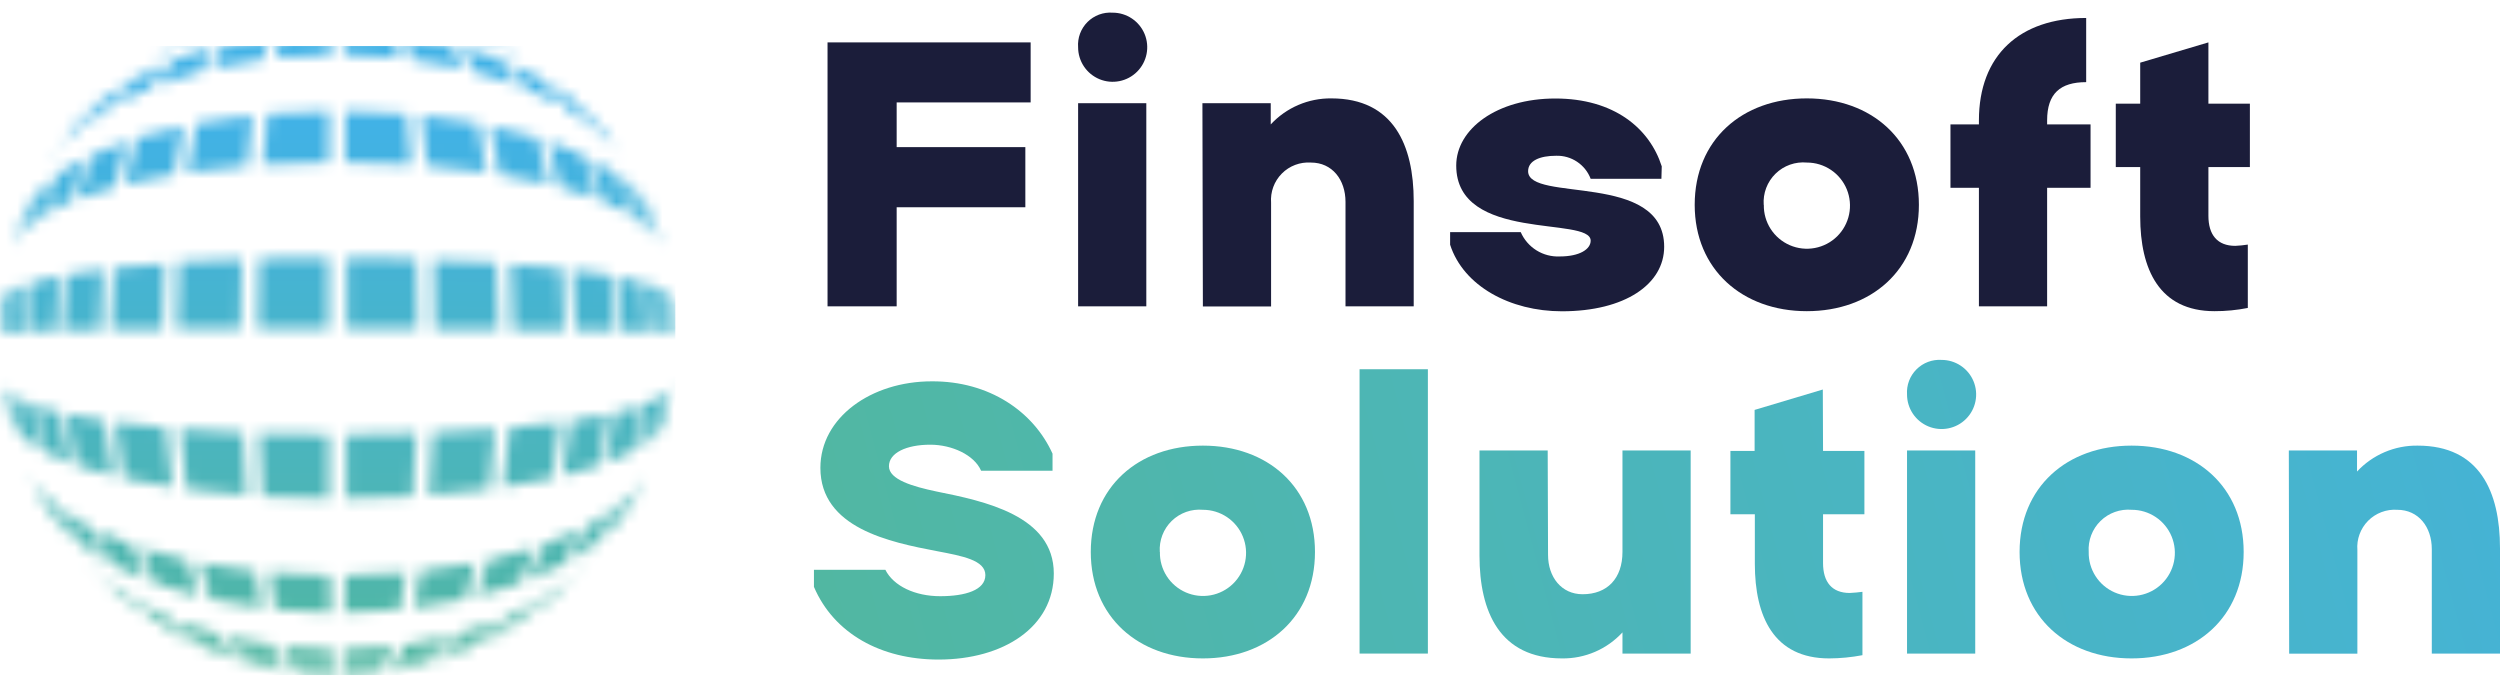 <?xml version="1.0" encoding="UTF-8"?> <svg xmlns="http://www.w3.org/2000/svg" width="217" height="59" viewBox="0 0 217 59" fill="none"><g clip-path="url(#clip0_10_999)"><path d="M71.83 3.68H89.46V8.89H77.83V12.77H89V17.99H77.83V26.59H71.83V3.68Z" fill="#1B1D3A"></path><path d="M96.58 1.1C97.173 1.1 97.753 1.276 98.247 1.606C98.74 1.935 99.124 2.404 99.352 2.952C99.579 3.5 99.638 4.103 99.522 4.685C99.406 5.267 99.121 5.802 98.701 6.221C98.282 6.641 97.747 6.927 97.165 7.042C96.583 7.158 95.98 7.099 95.432 6.872C94.884 6.645 94.415 6.26 94.085 5.767C93.756 5.273 93.58 4.693 93.58 4.1C93.55 3.698 93.607 3.295 93.747 2.918C93.888 2.54 94.108 2.197 94.392 1.912C94.677 1.628 95.02 1.408 95.397 1.267C95.775 1.127 96.178 1.07 96.58 1.1ZM93.58 8.96H99.5V26.59H93.58V8.96Z" fill="#1B1D3A"></path><path d="M104.37 8.96H110.3V10.8C110.97 10.077 111.785 9.502 112.691 9.113C113.597 8.724 114.574 8.529 115.56 8.54C120.95 8.54 122.71 12.6 122.71 17.46V26.59H116.79V17.53C116.79 15.59 115.63 14.11 113.79 14.11C113.325 14.079 112.859 14.148 112.423 14.312C111.986 14.477 111.591 14.733 111.263 15.065C110.935 15.396 110.681 15.793 110.52 16.231C110.36 16.668 110.295 17.135 110.33 17.6V26.6H104.41L104.37 8.96Z" fill="#1B1D3A"></path><path d="M144.21 15.52H138.07C137.84 14.916 137.427 14.399 136.89 14.041C136.352 13.682 135.716 13.5 135.07 13.52C133.66 13.52 132.64 13.95 132.64 14.86C132.64 17.61 144.45 14.86 144.45 21.42C144.45 24.66 141.06 27.02 135.57 27.02C131.09 27.02 127.03 24.84 125.87 21.24V20.15H132C132.285 20.803 132.762 21.355 133.367 21.732C133.972 22.109 134.678 22.293 135.39 22.26C137.12 22.26 138.07 21.63 138.07 20.89C138.07 18.74 126.4 21.07 126.4 14.37C126.4 11.2 129.92 8.55 135 8.55C140.08 8.55 143.18 11.12 144.24 14.44L144.21 15.52Z" fill="#1B1D3A"></path><path d="M147.1 17.78C147.1 12.14 151.22 8.54 156.83 8.54C162.44 8.54 166.56 12.14 166.56 17.78C166.56 23.42 162.43 27.01 156.83 27.01C151.23 27.01 147.1 23.38 147.1 17.78ZM153.1 17.78C153.086 18.523 153.294 19.252 153.696 19.877C154.099 20.501 154.678 20.991 155.36 21.285C156.042 21.579 156.796 21.663 157.526 21.526C158.256 21.39 158.929 21.04 159.459 20.52C159.989 19.999 160.352 19.333 160.502 18.606C160.652 17.878 160.583 17.123 160.302 16.435C160.021 15.748 159.542 15.16 158.925 14.745C158.309 14.331 157.583 14.11 156.84 14.11C156.343 14.064 155.842 14.126 155.371 14.293C154.901 14.46 154.472 14.727 154.115 15.077C153.758 15.426 153.482 15.849 153.305 16.315C153.128 16.782 153.055 17.282 153.09 17.78H153.1Z" fill="#1B1D3A"></path><path d="M169.3 10.8H171.77V10.45C171.77 4.8 175.3 1.56 181.08 1.56V7.13C178.82 7.13 177.69 8.13 177.69 10.45V10.8H181.46V16.3H177.69V26.59H171.77V16.3H169.3V10.8Z" fill="#1B1D3A"></path><path d="M191.69 9H195.29V14.5H191.69V18.73C191.69 20.39 192.47 21.34 194.02 21.34C194.385 21.324 194.749 21.287 195.11 21.23V26.73C194.158 26.918 193.19 27.012 192.22 27.01C187.43 27.01 185.77 23.38 185.77 18.8V14.5H183.65V9H185.77V5.44L191.69 3.68V9Z" fill="#1B1D3A"></path><path d="M91.36 39.38V40.86H85.16C84.56 39.48 82.62 38.6 80.75 38.6C78.67 38.6 77.16 39.31 77.16 40.47C77.16 41.63 79.24 42.23 81.28 42.66C85.44 43.5 91.47 44.74 91.47 49.78C91.47 54.43 87.1 57.25 81.47 57.25C76.47 57.25 72.38 54.99 70.65 50.94V49.46H76.85C77.56 50.87 79.43 51.75 81.61 51.75C83.79 51.75 85.53 51.22 85.53 49.92C85.53 48.62 83.53 48.26 81.33 47.84C77.24 47.06 71.21 45.84 71.21 40.61C71.21 36.24 75.62 33.1 80.87 33.1C85.86 33.07 89.71 35.72 91.36 39.38Z" fill="url(#paint0_linear_10_999)"></path><path d="M94.68 47.91C94.68 42.27 98.8 38.68 104.41 38.68C110.02 38.68 114.14 42.27 114.14 47.91C114.14 53.55 110.01 57.15 104.41 57.15C98.81 57.15 94.68 53.55 94.68 47.91ZM100.68 47.91C100.664 48.653 100.87 49.384 101.271 50.009C101.672 50.635 102.251 51.127 102.933 51.422C103.614 51.717 104.369 51.803 105.1 51.668C105.83 51.533 106.504 51.183 107.035 50.663C107.566 50.144 107.93 49.477 108.081 48.75C108.232 48.022 108.163 47.266 107.882 46.578C107.602 45.89 107.123 45.301 106.506 44.886C105.889 44.472 105.163 44.25 104.42 44.25C103.924 44.206 103.425 44.269 102.956 44.436C102.487 44.603 102.059 44.87 101.703 45.218C101.347 45.565 101.07 45.986 100.892 46.451C100.714 46.916 100.638 47.413 100.67 47.91H100.68Z" fill="url(#paint1_linear_10_999)"></path><path d="M118.01 32.05H123.94V56.73H118.01V32.05Z" fill="url(#paint2_linear_10_999)"></path><path d="M134.37 48.16C134.37 50.1 135.54 51.58 137.37 51.58C139.52 51.58 140.83 50.2 140.83 47.91V39.1H146.75V56.73H140.83V54.89C140.163 55.615 139.351 56.191 138.446 56.58C137.541 56.97 136.565 57.164 135.58 57.15C130.18 57.15 128.42 53.1 128.42 48.23V39.1H134.34L134.37 48.16Z" fill="url(#paint3_linear_10_999)"></path><path d="M158.24 39.14H161.83V44.64H158.24V48.87C158.24 50.52 159.01 51.47 160.56 51.47C160.74 51.47 161.48 51.4 161.66 51.37V56.87C160.708 57.052 159.74 57.146 158.77 57.15C153.97 57.15 152.32 53.52 152.32 48.94V44.64H150.2V39.14H152.3V35.58L158.22 33.81L158.24 39.14Z" fill="url(#paint4_linear_10_999)"></path><path d="M168.53 31.24C169.123 31.24 169.703 31.416 170.197 31.746C170.69 32.075 171.075 32.544 171.302 33.092C171.529 33.64 171.588 34.243 171.472 34.825C171.357 35.407 171.071 35.942 170.651 36.361C170.232 36.781 169.697 37.067 169.115 37.182C168.533 37.298 167.93 37.239 167.382 37.012C166.834 36.785 166.365 36.4 166.036 35.907C165.706 35.413 165.53 34.833 165.53 34.24C165.504 33.839 165.563 33.437 165.704 33.061C165.846 32.685 166.066 32.344 166.35 32.06C166.634 31.776 166.975 31.556 167.351 31.414C167.727 31.273 168.129 31.213 168.53 31.24ZM165.53 39.1H171.45V56.73H165.53V39.1Z" fill="url(#paint5_linear_10_999)"></path><path d="M175.3 47.91C175.3 42.27 179.42 38.68 185.02 38.68C190.62 38.68 194.75 42.27 194.75 47.91C194.75 53.55 190.63 57.15 185.02 57.15C179.41 57.15 175.3 53.55 175.3 47.91ZM181.3 47.91C181.284 48.654 181.49 49.385 181.892 50.01C182.293 50.636 182.872 51.128 183.555 51.423C184.237 51.718 184.992 51.803 185.723 51.667C186.454 51.531 187.128 51.18 187.658 50.66C188.189 50.139 188.552 49.472 188.702 48.744C188.852 48.015 188.781 47.259 188.499 46.571C188.217 45.883 187.736 45.295 187.118 44.882C186.5 44.468 185.773 44.248 185.03 44.25C184.535 44.207 184.037 44.272 183.57 44.44C183.102 44.607 182.677 44.874 182.323 45.222C181.968 45.57 181.693 45.99 181.517 46.454C181.34 46.918 181.266 47.415 181.3 47.91Z" fill="url(#paint6_linear_10_999)"></path><path d="M198.67 39.1H204.59V40.93C205.261 40.208 206.075 39.635 206.981 39.247C207.887 38.86 208.865 38.666 209.85 38.68C215.24 38.68 217 42.68 217 47.6V56.73H211.08V47.67C211.08 45.73 209.92 44.25 208.08 44.25C207.615 44.218 207.148 44.287 206.712 44.452C206.276 44.617 205.881 44.873 205.552 45.204C205.224 45.535 204.971 45.933 204.81 46.371C204.649 46.808 204.584 47.275 204.62 47.74V56.74H198.7L198.67 39.1Z" fill="url(#paint7_linear_10_999)"></path><mask id="mask0_10_999" style="mask-type:luminance" maskUnits="userSpaceOnUse" x="0" y="0" width="59" height="59"><path d="M37.08 1.18C37.359 1.391 37.623 1.621 37.87 1.87C36.16 1.48 36.16 1.48 34.38 1.18C34.258 0.949 34.099 0.74 33.91 0.56C35.51 0.83 35.51 0.83 37.08 1.18ZM33.08 0.45C33.217 0.647 33.344 0.85 33.46 1.06C31.64 0.9 31.64 0.9 29.76 0.82C29.76 0.48 29.76 0.48 29.71 0.23C31.42 0.3 31.42 0.3 33.1 0.45H33.08ZM28.86 0.23C28.86 0.48 28.86 0.48 28.86 0.82C26.98 0.9 26.98 0.9 25.16 1.06C25.276 0.85 25.403 0.647 25.54 0.45C27.2 0.3 27.2 0.3 28.88 0.23H28.86ZM24.69 0.56C24.5 0.742 24.338 0.951 24.21 1.18C22.43 1.48 22.43 1.48 20.72 1.87C20.967 1.619 21.235 1.388 21.52 1.18C23.1 0.83 23.1 0.83 24.71 0.56H24.69ZM20.78 1.37C20.47 1.58 20.178 1.818 19.91 2.08C18.31 2.58 18.31 2.58 16.82 3.08C17.167 2.783 17.539 2.516 17.93 2.28C19.3 1.82 19.3 1.82 20.8 1.38L20.78 1.37ZM51.84 10.6C52.56 11.6 52.56 11.6 53.26 12.65C52.8 12.153 52.313 11.682 51.8 11.24C51.06 10.12 51.06 10.12 50.31 9.11C50.856 9.576 51.373 10.073 51.86 10.6H51.84ZM49.84 8.74C50.59 9.74 50.59 9.74 51.32 10.87C50.32 10.15 50.32 10.15 49.17 9.41C48.732 8.672 48.251 7.961 47.73 7.28C48.89 8.01 48.89 8.01 49.88 8.74H49.84ZM47.11 6.9C47.83 7.9 47.83 7.9 48.54 9.05C47.18 8.36 47.18 8.36 45.63 7.67C44.98 6.52 44.98 6.52 44.33 5.53C45.82 6.2 45.82 6.2 47.15 6.9H47.11ZM43.54 5.2C44.17 6.2 44.17 6.2 44.82 7.36C43.03 6.74 43.03 6.74 41.11 6.2C40.822 5.47 40.488 4.758 40.11 4.07C41.93 4.61 41.93 4.61 43.58 5.2H43.54ZM39.17 3.83C39.62 4.83 39.62 4.83 40.11 5.95C37.99 5.52 37.99 5.52 35.75 5.18C35.47 4.02 35.47 4.02 35.18 3.07C37.3 3.38 37.3 3.38 39.21 3.83H39.17ZM34.17 2.93C34.39 3.93 34.39 3.93 34.64 5.04C32.29 4.85 32.29 4.85 29.9 4.77C29.9 3.61 29.9 3.61 29.85 2.66C32.04 2.75 32.04 2.75 34.18 2.93H34.17ZM28.75 2.66C28.75 3.66 28.75 3.66 28.69 4.77C26.31 4.85 26.31 4.85 23.96 5.04C24.21 3.89 24.21 3.89 24.43 2.93C26.57 2.75 26.57 2.75 28.76 2.66H28.75ZM23.39 3.07C23.1 4.07 23.1 4.07 22.81 5.18C20.57 5.52 20.57 5.52 18.46 5.95C18.95 4.79 18.95 4.79 19.4 3.83C21.36 3.38 21.36 3.38 23.4 3.07H23.39ZM18.46 4.07C18.086 4.76 17.752 5.471 17.46 6.2C15.54 6.74 15.54 6.74 13.75 7.36C14.4 6.19 14.4 6.19 15.03 5.2C16.68 4.61 16.68 4.61 18.47 4.07H18.46ZM14.3 5.53C13.65 6.53 13.65 6.53 12.99 7.67C11.44 8.36 11.44 8.36 10.08 9.05C10.523 8.309 11.003 7.591 11.52 6.9C12.79 6.2 12.79 6.2 14.3 5.53ZM10.89 7.28C10.17 8.28 10.17 8.28 9.45 9.41C8.3 10.15 8.3 10.15 7.3 10.87C7.76 10.135 8.258 9.424 8.79 8.74C9.72 8.01 9.72 8.01 10.84 7.28H10.89ZM8.3 9.11C7.55 10.11 7.55 10.11 6.82 11.24C6.306 11.685 5.816 12.155 5.35 12.65C6.06 11.57 6.06 11.57 6.77 10.6C7.46 9.86 7.46 9.86 8.3 9.11ZM56.3 17.98C56.8 19.36 56.8 19.36 57.3 20.81C57.083 20.504 56.846 20.214 56.59 19.94C56.1 18.37 56.1 18.37 55.59 16.87C55.856 17.221 56.093 17.592 56.3 17.98ZM55.24 16.58C55.79 18.1 55.79 18.1 56.24 19.72C55.829 19.354 55.391 19.02 54.93 18.72C54.4 16.97 54.4 16.97 53.81 15.34C54.312 15.723 54.789 16.137 55.24 16.58ZM53.41 15.04C54.02 16.71 54.02 16.71 54.56 18.5C53.56 17.99 53.56 17.99 52.42 17.5C51.88 15.58 51.88 15.58 51.27 13.81C52.005 14.181 52.72 14.591 53.41 15.04ZM50.62 13.46C51.23 15.27 51.23 15.27 51.77 17.23C50.3 16.71 50.3 16.71 48.62 16.23C48.12 14.15 48.12 14.15 47.57 12.23C49.2 12.85 49.2 12.85 50.62 13.46ZM46.62 11.95C47.16 13.88 47.16 13.88 47.62 16C45.62 15.55 45.62 15.55 43.39 15.15C43 12.94 43 12.94 42.56 10.93C44.74 11.38 44.74 11.38 46.67 11.95H46.62ZM41.46 10.7C41.87 12.7 41.87 12.7 42.23 14.97C39.73 14.65 39.73 14.65 37.07 14.39C36.84 12.08 36.84 12.08 36.58 10C39.14 10.31 39.14 10.31 41.51 10.7H41.46ZM35.3 9.88C35.5 11.97 35.5 11.97 35.7 14.3C32.88 14.16 32.88 14.16 29.98 14.09C29.98 11.74 29.98 11.74 29.98 9.63C32.7 9.71 32.7 9.71 35.35 9.88H35.3ZM28.58 9.63C28.58 11.74 28.58 11.74 28.53 14.09C25.64 14.16 25.64 14.16 22.81 14.3C23.02 11.97 23.02 11.97 23.22 9.88C25.91 9.71 25.91 9.71 28.63 9.63H28.58ZM21.93 10C21.68 12.08 21.68 12.08 21.45 14.39C18.78 14.65 18.78 14.65 16.28 14.97C16.64 12.73 16.64 12.73 17.05 10.7C19.48 10.31 19.48 10.31 21.98 10H21.93ZM15.93 10.93C15.48 12.93 15.48 12.93 15.1 15.15C12.87 15.55 12.87 15.55 10.86 16C11.36 13.88 11.36 13.88 11.86 11.95C13.88 11.38 13.88 11.38 15.98 10.93H15.93ZM11 12.25C10.45 14.15 10.45 14.15 9.94 16.25C8.26 16.73 8.26 16.73 6.79 17.25C7.33 15.25 7.33 15.25 7.94 13.48C9.42 12.85 9.42 12.85 11.05 12.25H11ZM7.3 13.78C6.7 15.55 6.7 15.55 6.15 17.47C4.99 17.99 4.99 17.99 4.02 18.47C4.56 16.68 4.56 16.68 5.16 15.01C6.19 14.38 6.19 14.38 7.3 13.78ZM4.76 15.38C4.17 17.01 4.17 17.01 3.64 18.76C3.177 19.062 2.736 19.396 2.32 19.76C2.82 18.14 2.82 18.14 3.38 16.62C3.81 16.174 4.271 15.76 4.76 15.38ZM3.11 16.88C2.56 18.38 2.56 18.38 2.11 19.95C1.848 20.218 1.61 20.509 1.4 20.82C1.84 19.37 1.84 19.37 2.34 17.99C2.572 17.601 2.83 17.226 3.11 16.87V16.88ZM58.17 25.56C58.31 27.22 58.31 27.22 58.38 28.9H57.79C57.72 27.05 57.72 27.05 57.55 25.21C57.765 25.308 57.972 25.422 58.17 25.55V25.56ZM57.33 25.04C57.5 26.93 57.5 26.93 57.57 28.86C57.04 28.86 57.04 28.86 56.35 28.79C56.28 26.68 56.28 26.68 56.09 24.6L57.33 25.04ZM55.69 24.48C55.87 26.62 55.87 26.62 55.95 28.78C55 28.78 55 28.78 53.84 28.72C53.76 26.34 53.76 26.34 53.58 24.01C54.73 24.23 54.73 24.23 55.69 24.47V24.48ZM52.92 23.88C53.1 26.27 53.1 26.27 53.18 28.71L49.95 28.65C49.87 26.01 49.87 26.01 49.7 23.4C51.42 23.63 51.42 23.63 52.92 23.87V23.88ZM48.74 23.3C48.91 25.95 48.91 25.95 48.98 28.64H44.52C44.46 25.75 44.46 25.75 44.32 22.93C46.65 23.07 46.65 23.07 48.74 23.29V23.3ZM43.07 22.8C43.2 25.66 43.2 25.66 43.26 28.59H37.73C37.73 25.59 37.73 25.59 37.62 22.59C40.43 22.63 40.43 22.63 43.07 22.79V22.8ZM36.15 22.47C36.22 25.47 36.22 25.47 36.25 28.55H30.09V22.38C33.15 22.38 33.15 22.38 36.15 22.46V22.47ZM28.53 22.38V28.53H22.37C22.37 25.46 22.37 25.46 22.47 22.45C25.47 22.38 25.47 22.38 28.53 22.38ZM21 22.52C20.92 25.52 20.92 25.52 20.89 28.52H15.36C15.41 25.59 15.41 25.59 15.54 22.73C18.19 22.63 18.19 22.63 21 22.51V22.52ZM14.29 22.89C14.15 25.71 14.15 25.71 14.1 28.6H9.63C9.7 25.91 9.7 25.91 9.87 23.26C11.97 23.07 11.97 23.07 14.3 22.88L14.29 22.89ZM8.92 23.4C8.74 26.01 8.74 26.01 8.67 28.65L5.43 28.71C5.51 26.27 5.51 26.27 5.7 23.88C7.19 23.63 7.19 23.63 8.92 23.38V23.4ZM5.04 24.01C4.85 26.34 4.85 26.34 4.77 28.72C3.62 28.72 3.62 28.72 2.67 28.78C2.75 26.62 2.75 26.62 2.93 24.48C3.89 24.23 3.89 24.23 5.04 24V24.01ZM2.52 24.6C2.34 26.68 2.34 26.68 2.26 28.79C1.58 28.79 1.58 28.79 1.05 28.86C1.12 26.93 1.12 26.93 1.29 25.04L2.52 24.6ZM1.07 25.16C0.9 27 0.9 27 0.83 28.85H0.24C0.3 27.17 0.3 27.17 0.45 25.51C0.647 25.375 0.855 25.254 1.07 25.15V25.16ZM58.07 33.92C57.79 35.53 57.79 35.53 57.45 37.06C57.245 37.359 57.011 37.638 56.75 37.89C57.14 36.18 57.14 36.18 57.44 34.4C57.657 34.251 57.864 34.087 58.06 33.91L58.07 33.92ZM57.22 34.53C56.9 36.35 56.9 36.35 56.52 38.08C56.107 38.406 55.673 38.703 55.22 38.97C55.64 37.08 55.64 37.08 55.97 35.07C56.395 34.914 56.809 34.73 57.21 34.52L57.22 34.53ZM55.56 35.23C55.22 37.23 55.22 37.23 54.79 39.23C53.79 39.68 53.79 39.68 52.67 40.17C53.11 38.03 53.11 38.03 53.44 35.81C54.59 35.49 54.59 35.49 55.55 35.22L55.56 35.23ZM52.78 35.96C52.44 38.23 52.44 38.23 52.02 40.38C50.54 40.85 50.54 40.85 48.85 41.31C49.26 38.97 49.26 38.97 49.57 36.52C51.3 36.22 51.3 36.22 52.77 35.95L52.78 35.96ZM48.62 36.64C48.31 39.15 48.31 39.15 47.92 41.52C45.92 41.93 45.92 41.93 43.65 42.29C43.97 39.79 43.97 39.79 44.23 37.13C46.53 36.89 46.53 36.89 48.61 36.63L48.62 36.64ZM42.99 37.23C42.75 39.93 42.75 39.93 42.45 42.46C39.92 42.75 39.92 42.75 37.22 42.99C37.41 40.37 37.41 40.37 37.56 37.56C40.35 37.38 40.35 37.38 42.98 37.22L42.99 37.23ZM36.11 37.62C35.99 40.44 35.99 40.44 35.83 43.08C32.97 43.21 32.97 43.21 30.04 43.27C30.04 40.59 30.04 40.59 30.04 37.74C33.11 37.69 33.11 37.69 36.1 37.61L36.11 37.62ZM28.56 37.74C28.56 40.59 28.56 40.59 28.56 43.27C25.64 43.21 25.64 43.21 22.77 43.08C22.62 40.44 22.62 40.44 22.5 37.62C25.5 37.69 25.5 37.69 28.55 37.73L28.56 37.74ZM21.08 37.56C21.23 40.37 21.23 40.37 21.41 42.99C18.71 42.75 18.71 42.75 16.18 42.46C15.89 39.93 15.89 39.93 15.65 37.23C18.3 37.38 18.3 37.38 21.07 37.55L21.08 37.56ZM14.41 37.13C14.67 39.79 14.67 39.79 14.98 42.29C12.75 41.93 12.75 41.93 10.72 41.52C10.32 39.15 10.32 39.15 10.01 36.64C12.09 36.89 12.09 36.89 14.4 37.12L14.41 37.13ZM9.06 36.52C9.38 38.97 9.38 38.97 9.79 41.31C8.09 40.85 8.09 40.85 6.62 40.38C6.19 38.23 6.19 38.23 5.85 35.96C7.3 36.22 7.3 36.22 9.05 36.51L9.06 36.52ZM5.19 35.8C5.53 38.02 5.53 38.02 5.97 40.16C4.81 39.67 4.81 39.67 3.84 39.22C3.41 37.22 3.41 37.22 3.08 35.22C4.02 35.49 4.02 35.49 5.18 35.79L5.19 35.8ZM2.67 35.07C3 37.07 3 37.07 3.42 38.97C2.967 38.703 2.533 38.406 2.12 38.08C1.73 36.35 1.73 36.35 1.42 34.53C1.821 34.733 2.236 34.91 2.66 35.06L2.67 35.07ZM1.2 34.4C1.5 36.18 1.5 36.18 1.88 37.89C1.625 37.632 1.391 37.355 1.18 37.06C0.84 35.53 0.84 35.53 0.57 33.92C0.766 34.087 0.974 34.24 1.19 34.38L1.2 34.4ZM54.94 42.78C54.3 44.15 54.3 44.15 53.62 45.41C53.161 45.909 52.67 46.376 52.15 46.81C52.658 45.915 53.118 44.993 53.53 44.05C54.023 43.653 54.491 43.226 54.93 42.77L54.94 42.78ZM53.09 44.38C52.42 45.83 52.42 45.83 51.71 47.16C51.021 47.672 50.307 48.15 49.57 48.59C50.28 47.21 50.28 47.21 50.95 45.68C52.09 45.02 52.09 45.02 53.08 44.38H53.09ZM50.3 45.99C49.62 47.55 49.62 47.55 48.93 48.94C47.54 49.64 47.54 49.64 45.93 50.31C46.57 48.88 46.57 48.88 47.2 47.26C48.254 46.89 49.289 46.466 50.3 45.99ZM46.37 47.55C45.76 49.2 45.76 49.2 45.15 50.62C43.36 51.22 43.36 51.22 41.38 51.77C41.9 50.3 41.9 50.3 42.38 48.62C44.46 48.12 44.46 48.12 46.37 47.55ZM41.27 48.85C40.83 50.54 40.83 50.54 40.36 52.01C38.2 52.44 38.2 52.44 35.91 52.78C36.21 51.29 36.21 51.29 36.48 49.57C38.94 49.25 38.94 49.25 41.3 48.85H41.27ZM35.21 49.69C34.98 51.42 34.98 51.42 34.74 52.91C32.35 53.1 32.35 53.1 29.91 53.18C29.91 51.68 29.91 51.68 29.97 49.94C32.61 49.87 32.61 49.87 35.21 49.69ZM28.65 49.94C28.65 51.68 28.65 51.68 28.71 53.18C26.27 53.1 26.27 53.1 23.88 52.91C23.64 51.42 23.64 51.42 23.4 49.69C26.01 49.87 26.01 49.87 28.65 49.94ZM22.14 49.57C22.41 51.29 22.41 51.29 22.71 52.78C20.42 52.44 20.42 52.44 18.26 52.01C17.79 50.54 17.79 50.54 17.35 48.85C19.67 49.25 19.67 49.25 22.14 49.57ZM16.23 48.62C16.72 50.3 16.72 50.3 17.23 51.77C15.23 51.22 15.23 51.22 13.46 50.62C12.85 49.2 12.85 49.2 12.23 47.55C14.16 48.12 14.16 48.12 16.23 48.62ZM11.37 47.26C12 48.88 12 48.88 12.63 50.31C11.08 49.64 11.08 49.64 9.69 48.94C8.99 47.55 8.99 47.55 8.32 45.99C9.315 46.465 10.332 46.889 11.37 47.26ZM7.68 45.67C8.35 47.2 8.35 47.2 9.06 48.58C8.318 48.142 7.601 47.664 6.91 47.15C6.21 45.82 6.21 45.82 5.54 44.37C6.228 44.843 6.943 45.277 7.68 45.67ZM5.1 44.04C5.76 45.48 5.76 45.48 6.47 46.8C5.954 46.361 5.463 45.894 5 45.4C4.33 44.14 4.33 44.14 3.69 42.77C4.133 43.222 4.604 43.647 5.1 44.04ZM49.5 50.38C49.038 50.913 48.547 51.42 48.03 51.9C47.03 52.63 47.03 52.63 45.96 53.33C46.464 52.863 46.941 52.369 47.39 51.85C48.49 51.08 48.49 51.08 49.5 50.38ZM46.76 52.22C46.328 52.729 45.867 53.213 45.38 53.67C44.12 54.35 44.12 54.35 42.75 54.98C43.201 54.536 43.628 54.069 44.03 53.58C45.46 52.86 45.46 52.86 46.76 52.17V52.22ZM43.26 53.89C42.877 54.38 42.467 54.847 42.03 55.29C40.51 55.84 40.51 55.84 38.89 56.29C39.251 55.875 39.585 55.438 39.89 54.98C41.61 54.45 41.61 54.45 43.3 53.84L43.26 53.89ZM38.94 55.27C38.671 55.718 38.373 56.149 38.05 56.56C36.3 56.95 36.3 56.95 34.5 57.26C34.707 56.854 34.89 56.437 35.05 56.01C37.05 55.63 37.05 55.63 38.94 55.22V55.27ZM34.02 56.14C33.897 56.563 33.747 56.977 33.57 57.38C31.68 57.54 31.68 57.54 29.76 57.62C29.804 57.215 29.824 56.807 29.82 56.4C31.93 56.27 31.93 56.27 34.02 56.09V56.14ZM28.79 56.4C28.79 57.08 28.79 57.08 28.86 57.62C26.93 57.54 26.93 57.54 25.04 57.38C24.871 56.975 24.724 56.561 24.6 56.14C26.68 56.27 26.68 56.27 28.79 56.38V56.4ZM23.57 56.01C23.73 56.437 23.913 56.854 24.12 57.26C22.32 56.95 22.32 56.95 20.56 56.56C20.13 55.98 20.13 55.98 19.67 55.27C21.57 55.63 21.57 55.63 23.57 55.96V56.01ZM18.76 55.01C19.065 55.468 19.399 55.905 19.76 56.32C18.14 55.82 18.14 55.82 16.62 55.32C16.183 54.877 15.773 54.41 15.39 53.92C17.01 54.45 17.01 54.45 18.76 54.98V55.01ZM14.59 53.56C14.986 54.053 15.414 54.521 15.87 54.96C14.5 54.33 14.5 54.33 13.24 53.65C12.752 53.191 12.288 52.707 11.85 52.2C13.16 52.86 13.16 52.86 14.59 53.53V53.56ZM11.23 51.83C11.679 52.349 12.156 52.843 12.66 53.31C11.58 52.61 11.58 52.61 10.59 51.88C10.073 51.4 9.582 50.893 9.12 50.36C10.13 51.08 10.13 51.08 11.23 51.8V51.83ZM41.74 55.53C41.393 55.827 41.021 56.094 40.63 56.33C39.25 56.83 39.25 56.83 37.8 57.27C38.111 57.06 38.402 56.822 38.67 56.56C40.24 56.05 40.24 56.05 41.74 55.5V55.53ZM37.83 56.79C37.594 57.047 37.329 57.275 37.04 57.47C35.5 57.82 35.5 57.82 33.89 58.09C34.064 57.891 34.224 57.68 34.37 57.46C36.15 57.13 36.15 57.13 37.83 56.76V56.79ZM33.46 57.58C33.346 57.798 33.209 58.002 33.05 58.19C31.4 58.34 31.4 58.34 29.72 58.41C29.72 58.16 29.72 58.16 29.72 57.81C31.61 57.71 31.61 57.71 33.46 57.55V57.58ZM28.85 57.81C28.85 58.16 28.85 58.16 28.9 58.41C27.22 58.34 27.22 58.34 25.56 58.19C25.408 57.999 25.274 57.795 25.16 57.58C27 57.71 27 57.71 28.85 57.78V57.81ZM24.25 57.46C24.396 57.68 24.556 57.891 24.73 58.09C23.12 57.82 23.12 57.82 21.58 57.47C21.291 57.275 21.026 57.047 20.79 56.79C22.47 57.13 22.47 57.13 24.3 57.43L24.25 57.46ZM19.95 56.56C20.214 56.827 20.506 57.065 20.82 57.27C19.36 56.83 19.36 56.83 17.99 56.33C17.599 56.094 17.227 55.827 16.88 55.53C18.38 56.05 18.38 56.05 19.95 56.53V56.56ZM58.43 26.02C58.54 27.02 58.6 28.02 58.62 28.97C58.62 28.97 58.62 28.97 58.47 28.97C58.4 27.31 58.4 27.31 58.26 25.71C58.338 25.789 58.396 25.884 58.43 25.99V26.02ZM56.59 18.59C56.975 19.572 57.309 20.573 57.59 21.59C57.5 21.35 57.5 21.35 57.38 21.08C56.94 19.65 56.94 19.65 56.45 18.3C56.51 18.38 56.51 18.38 56.59 18.56V18.59ZM55.65 16.47C55.88 16.93 56.09 17.39 56.29 17.86C56.246 17.782 56.206 17.702 56.17 17.62L55.65 16.47ZM52.22 11.05L52.28 11.12C53.026 12.076 53.71 13.078 54.33 14.12C54.094 13.74 53.834 13.376 53.55 13.03C52.84 11.95 52.84 11.95 52.13 11.03L52.22 11.05ZM43.61 3.74L43.79 3.84C44.231 4.113 44.656 4.414 45.06 4.74C43.82 4.07 43.82 4.07 42.48 3.45C42.112 3.149 41.724 2.871 41.32 2.62C42.49 3.13 42.49 3.13 43.61 3.71V3.74ZM40.82 2.38C41.28 2.58 41.73 2.78 42.18 3L41.06 2.5L40.82 2.38ZM37.12 1.09C38.138 1.367 39.14 1.701 40.12 2.09L40.43 2.24C39.05 1.74 39.05 1.74 37.63 1.3C37.466 1.205 37.295 1.122 37.12 1.05V1.09ZM33.42 0.32C34.429 0.458 35.431 0.648 36.42 0.89C36.589 0.945 36.753 1.016 36.91 1.1C35.4 0.76 35.4 0.76 33.84 0.5C33.712 0.406 33.57 0.332 33.42 0.28V0.32ZM29.71 0.04C30.712 0.048 31.714 0.108 32.71 0.22C32.832 0.254 32.945 0.316 33.04 0.4C31.42 0.25 31.42 0.25 29.78 0.19C29.748 0.13 29.725 0.066 29.71 0V0.04ZM25.96 0.22C26.956 0.108 27.957 0.047 28.96 0.04C28.967 0.09 28.967 0.14 28.96 0.19C27.33 0.25 27.33 0.25 25.7 0.4C25.773 0.311 25.861 0.237 25.96 0.18V0.22ZM22.24 0.89C23.229 0.648 24.231 0.458 25.24 0.32C25.103 0.364 24.972 0.425 24.85 0.5C23.3 0.76 23.3 0.76 21.79 1.1C21.933 1.004 22.083 0.92 22.24 0.85V0.89ZM18.52 2.08C19.502 1.694 20.503 1.36 21.52 1.08C21.353 1.136 21.189 1.203 21.03 1.28C19.6 1.72 19.6 1.72 18.23 2.22L18.52 2.08ZM16.44 3C16.88 2.79 17.33 2.58 17.79 2.38L17.56 2.5L16.44 3ZM14.83 3.85L15.01 3.75C16.13 3.17 16.13 3.17 17.3 2.63C16.893 2.876 16.505 3.154 16.14 3.46C15.259 3.846 14.397 4.276 13.56 4.75C13.963 4.41 14.387 4.096 14.83 3.81V3.85ZM4.24 14.14C4.867 13.1 5.554 12.098 6.3 11.14L6.36 11.07C5.64 12.07 5.64 12.07 4.94 13.07C4.656 13.418 4.393 13.782 4.15 14.16L4.24 14.14ZM2.3 17.83C2.5 17.36 2.71 16.9 2.93 16.44L2.41 17.59L2.3 17.83ZM1.01 21.53C1.291 20.513 1.625 19.512 2.01 18.53C2.08 18.37 2.08 18.37 2.16 18.21C1.67 19.56 1.67 19.56 1.23 20.99C1.13 21.29 1.13 21.29 1.04 21.53H1.01ZM0.01 28.94C0.02 27.954 0.08 26.97 0.19 25.99C0.226 25.87 0.283 25.758 0.36 25.66C0.22 27.26 0.22 27.26 0.16 28.92C0.04 28.92 0.04 28.92 0 28.94H0.01ZM0.87 36.38C0.621 35.392 0.427 34.39 0.29 33.38C0.323 33.521 0.384 33.654 0.47 33.77C0.74 35.35 0.74 35.35 1.07 36.86C0.982 36.709 0.911 36.547 0.86 36.38H0.87ZM2.98 42.18C2.76 41.73 2.55 41.28 2.36 40.83L2.46 41.03C2.71 41.62 2.71 41.62 2.97 42.18H2.98ZM3.83 43.79L3.73 43.61C3.15 42.49 3.15 42.49 2.61 41.32C2.854 41.726 3.128 42.114 3.43 42.48C4.06 43.83 4.06 43.83 4.72 45.06C4.4 44.653 4.103 44.229 3.83 43.79ZM10 51.38C9.028 50.528 8.112 49.612 7.26 48.64L7.15 48.51C7.63 49.027 8.137 49.518 8.67 49.98C9.42 50.8 9.42 50.8 10.16 51.51L10 51.38ZM14.11 54.38C13.068 53.753 12.066 53.062 11.11 52.31L11.02 52.24L10.96 52.19C11.96 52.9 11.96 52.9 13.01 53.61C13.356 53.894 13.72 54.154 14.1 54.39L14.11 54.38ZM15.05 54.93L14.84 54.81C14.407 54.544 13.99 54.253 13.59 53.94C14.83 54.6 14.83 54.6 16.15 55.21C16.516 55.512 16.904 55.786 17.31 56.03C16.14 55.5 16.14 55.5 15.05 54.93ZM17.81 56.28C17.35 56.09 16.9 55.88 16.45 55.66L17.6 56.18L17.81 56.28ZM21.52 57.58C20.52 57.3 19.52 56.97 18.52 56.58L18.2 56.43C19.55 56.92 19.55 56.92 20.98 57.35C21.138 57.432 21.302 57.502 21.47 57.56L21.52 57.58ZM25.3 58.38C24.291 58.243 23.289 58.053 22.3 57.81C22.123 57.749 21.949 57.679 21.78 57.6C23.3 57.93 23.3 57.93 24.88 58.2C25.005 58.29 25.149 58.351 25.3 58.38ZM29 58.65C27.998 58.641 26.996 58.581 26 58.47C25.881 58.432 25.77 58.374 25.67 58.3C27.3 58.44 27.3 58.44 28.93 58.5C28.93 58.57 28.93 58.58 28.95 58.61L29 58.65ZM32.69 58.47C31.694 58.581 30.692 58.641 29.69 58.65C29.69 58.65 29.69 58.65 29.75 58.5C31.38 58.44 31.38 58.44 33.01 58.3C32.894 58.361 32.769 58.405 32.64 58.43L32.69 58.47ZM36.38 57.81C35.391 58.053 34.389 58.243 33.38 58.38C33.521 58.347 33.654 58.286 33.77 58.2C35.35 57.93 35.35 57.93 36.86 57.6C36.677 57.667 36.49 57.724 36.3 57.77L36.38 57.81ZM40.1 56.63C39.1 57 38.16 57.33 37.1 57.63C37.268 57.572 37.432 57.502 37.59 57.42C39.02 56.99 39.02 56.99 40.37 56.5L40.1 56.63ZM42.22 55.69C41.77 55.91 41.32 56.12 40.86 56.31L41.07 56.21L42.22 55.69ZM43.82 54.84L43.62 54.96C42.53 55.53 42.53 55.53 41.35 56.06C41.76 55.821 42.148 55.546 42.51 55.24C43.83 54.63 43.83 54.63 45.07 53.97C44.656 54.276 44.222 54.553 43.77 54.8L43.82 54.84ZM47.63 52.26L47.55 52.33C46.592 53.079 45.59 53.77 44.55 54.4C44.927 54.16 45.291 53.899 45.64 53.62C46.72 52.91 46.72 52.91 47.69 52.2L47.63 52.25V52.26ZM51.4 48.66C50.551 49.632 49.639 50.547 48.67 51.4L48.51 51.53C49.25 50.82 49.25 50.82 50 50C50.75 49.18 50.82 49.25 51.51 48.53L51.4 48.66ZM54.95 43.66C54.913 43.718 54.88 43.778 54.85 43.84C54.577 44.282 54.276 44.706 53.95 45.11C54.424 44.273 54.854 43.411 55.24 42.53C55.541 42.162 55.819 41.774 56.07 41.37C55.48 42.49 55.48 42.49 54.9 43.61L54.95 43.66ZM56.32 40.88C56.12 41.33 55.92 41.78 55.7 42.23C55.95 41.67 55.96 41.67 56.22 41.08L56.32 40.88ZM58.3 33.38C58.15 34.38 57.96 35.38 57.72 36.38C57.665 36.549 57.594 36.713 57.51 36.87C57.85 35.36 57.85 35.36 58.12 33.78C58.207 33.661 58.269 33.524 58.3 33.38ZM40.67 2.38C41.061 2.616 41.433 2.883 41.78 3.18C40.28 2.63 40.28 2.63 38.68 2.18C38.416 1.913 38.124 1.675 37.81 1.47C39.3 1.82 39.3 1.82 40.67 2.38Z" fill="white"></path></mask><g mask="url(#mask0_10_999)"><g filter="url(#filter0_d_10_999)"><path d="M58.62 0H0V58.62H58.62V0Z" fill="url(#paint8_linear_10_999)"></path></g></g></g><defs><filter id="filter0_d_10_999" x="-4" y="0" width="66.62" height="66.62" filterUnits="userSpaceOnUse" color-interpolation-filters="sRGB"><feFlood flood-opacity="0" result="BackgroundImageFix"></feFlood><feColorMatrix in="SourceAlpha" type="matrix" values="0 0 0 0 0 0 0 0 0 0 0 0 0 0 0 0 0 0 127 0" result="hardAlpha"></feColorMatrix><feOffset dy="4"></feOffset><feGaussianBlur stdDeviation="2"></feGaussianBlur><feComposite in2="hardAlpha" operator="out"></feComposite><feColorMatrix type="matrix" values="0 0 0 0 0 0 0 0 0 0 0 0 0 0 0 0 0 0 0.25 0"></feColorMatrix><feBlend mode="normal" in2="BackgroundImageFix" result="effect1_dropShadow_10_999"></feBlend><feBlend mode="normal" in="SourceGraphic" in2="effect1_dropShadow_10_999" result="shape"></feBlend></filter><linearGradient id="paint0_linear_10_999" x1="257.29" y1="-2.04" x2="37.37" y2="56.93" gradientUnits="userSpaceOnUse"><stop stop-color="#41B2E6"></stop><stop offset="1" stop-color="#54B896"></stop><stop offset="1" stop-color="#54B896"></stop></linearGradient><linearGradient id="paint1_linear_10_999" x1="259.53" y1="6.32" x2="39.61" y2="65.29" gradientUnits="userSpaceOnUse"><stop stop-color="#41B2E6"></stop><stop offset="1" stop-color="#54B896"></stop></linearGradient><linearGradient id="paint2_linear_10_999" x1="259.76" y1="7.17" x2="39.84" y2="66.14" gradientUnits="userSpaceOnUse"><stop stop-color="#41B2E6"></stop><stop offset="1" stop-color="#54B896"></stop></linearGradient><linearGradient id="paint3_linear_10_999" x1="261.76" y1="14.63" x2="41.84" y2="73.6" gradientUnits="userSpaceOnUse"><stop stop-color="#41B2E6"></stop><stop offset="1" stop-color="#54B896"></stop></linearGradient><linearGradient id="paint4_linear_10_999" x1="262.61" y1="17.81" x2="42.69" y2="76.78" gradientUnits="userSpaceOnUse"><stop stop-color="#41B2E6"></stop><stop offset="1" stop-color="#54B896"></stop></linearGradient><linearGradient id="paint5_linear_10_999" x1="262.931" y1="19" x2="43.01" y2="77.971" gradientUnits="userSpaceOnUse"><stop stop-color="#41B2E6"></stop><stop offset="1" stop-color="#54B896"></stop></linearGradient><linearGradient id="paint6_linear_10_999" x1="264.94" y1="26.5" x2="45.02" y2="85.47" gradientUnits="userSpaceOnUse"><stop stop-color="#41B2E6"></stop><stop offset="1" stop-color="#54B896"></stop></linearGradient><linearGradient id="paint7_linear_10_999" x1="266.47" y1="32.19" x2="46.55" y2="91.16" gradientUnits="userSpaceOnUse"><stop stop-color="#41B2E6"></stop><stop offset="1" stop-color="#54B896"></stop></linearGradient><linearGradient id="paint8_linear_10_999" x1="29.35" y1="6.68" x2="29.25" y2="61.62" gradientUnits="userSpaceOnUse"><stop stop-color="#41B2E6"></stop><stop offset="1" stop-color="#54B896"></stop></linearGradient><clipPath id="clip0_10_999"><rect width="217" height="58.62" fill="white"></rect></clipPath></defs></svg> 